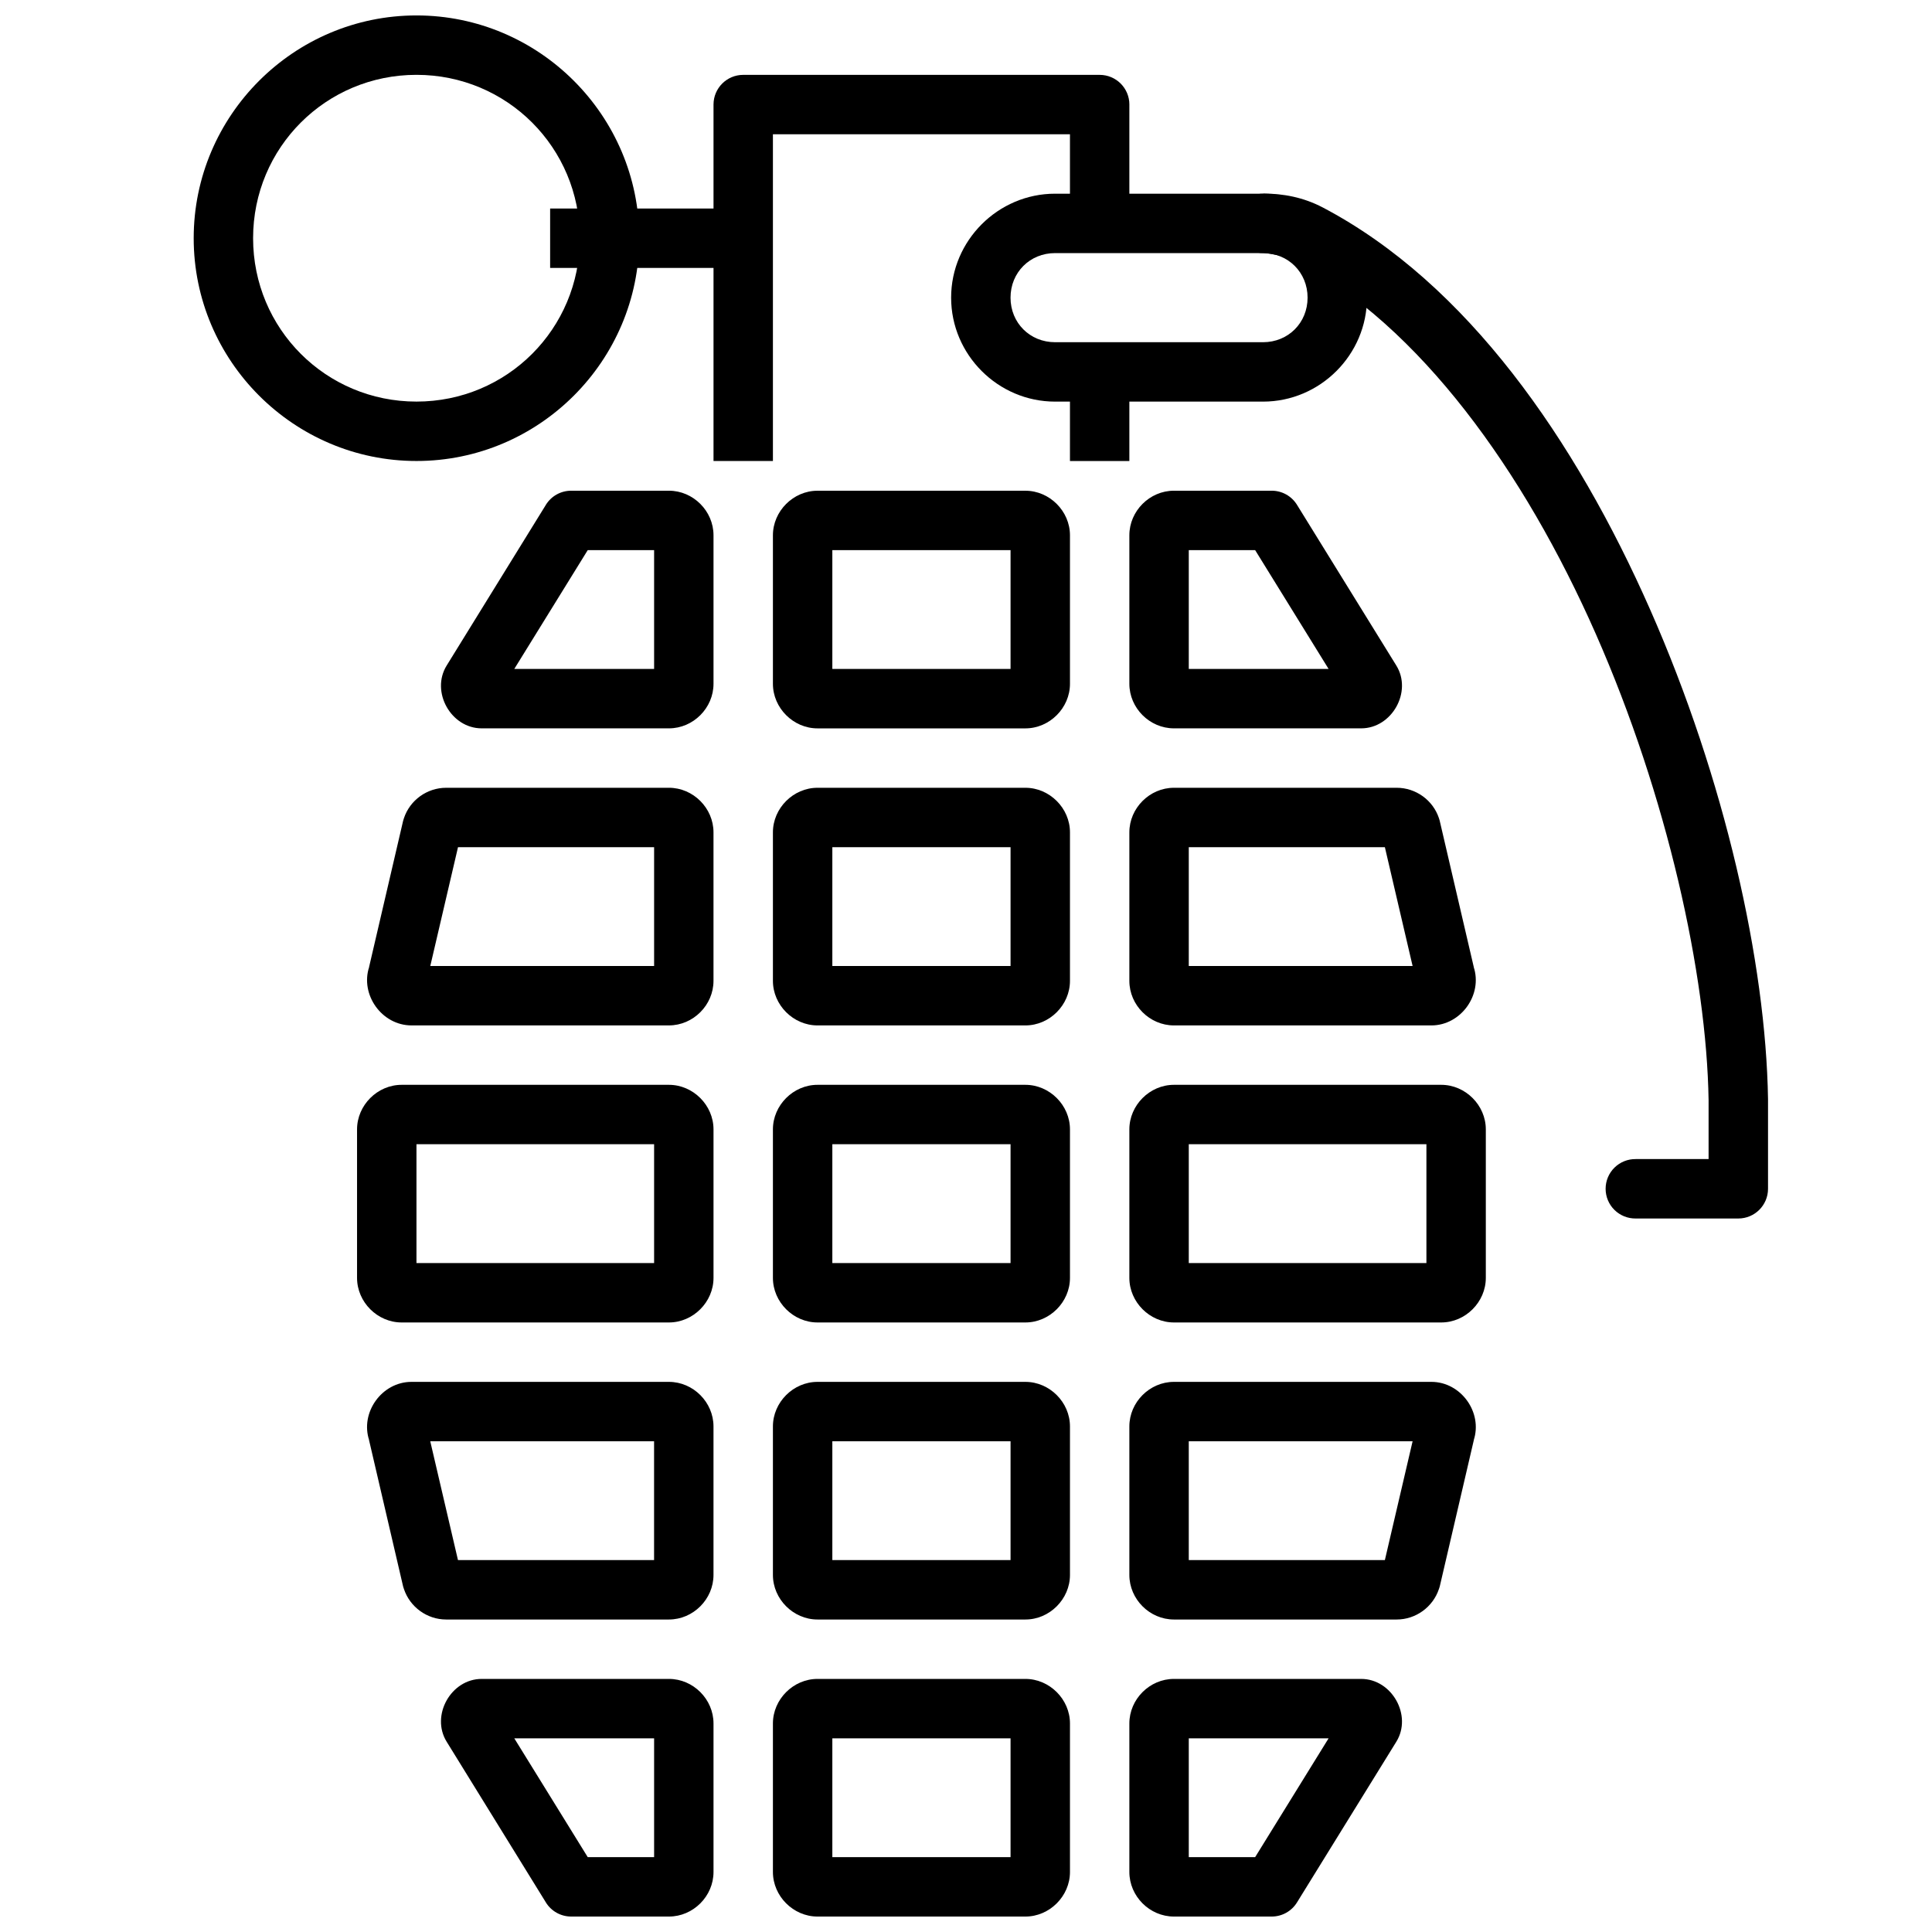 <?xml version="1.0" encoding="UTF-8"?>
<!-- Uploaded to: SVG Repo, www.svgrepo.com, Generator: SVG Repo Mixer Tools -->
<svg width="800px" height="800px" version="1.1" viewBox="144 144 512 512" xmlns="http://www.w3.org/2000/svg">
 <defs>
  <clipPath id="d">
   <path d="m348 588h80v63.902h-80z"/>
  </clipPath>
  <clipPath id="c">
   <path d="m260 588h74v63.902h-74z"/>
  </clipPath>
  <clipPath id="b">
   <path d="m443 588h73v63.902h-73z"/>
  </clipPath>
  <clipPath id="a">
   <path d="m195 148.09h119v118.91h-119z"/>
  </clipPath>
 </defs>
 <path d="m271.65 337.02c-8.145 0-13.566-9.707-9.285-16.637l26.293-42.586h-0.004c1.43-2.332 3.969-3.75 6.703-3.754h25.922c6.43 0 11.809 5.379 11.809 11.809v39.359c0 6.43-5.379 11.809-11.809 11.809zm8.641-15.742h37.055v-31.488h-17.59z" fill-rule="evenodd"/>
 <path d="m455.1 337.02c-6.43 0-11.809-5.379-11.809-11.809v-39.359c0-6.43 5.379-11.809 11.809-11.809h25.922c2.734 0.004 5.273 1.422 6.703 3.754l26.32 42.586c4.281 6.93-1.172 16.637-9.316 16.637zm3.938-15.742h37.055l-19.465-31.488h-17.59z" fill-rule="evenodd"/>
 <path d="m360.64 352.77c-6.406 0-11.809 5.402-11.809 11.809v39.359c0 6.406 5.402 11.809 11.809 11.809h55.105c6.406 0 11.809-5.402 11.809-11.809v-39.359c0-6.406-5.402-11.809-11.809-11.809zm3.938 15.742h47.23v31.488h-47.23z"/>
 <path d="m360.64 510.21c-6.406 0-11.809 5.402-11.809 11.809v39.359c0 6.406 5.402 11.809 11.809 11.809h55.105c6.406 0 11.809-5.402 11.809-11.809v-39.359c0-6.406-5.402-11.809-11.809-11.809zm3.938 15.742h47.23v31.488h-47.23z"/>
 <g clip-path="url(#d)">
  <path d="m360.64 588.93c-6.406 0-11.809 5.402-11.809 11.809v39.359c0 6.406 5.402 11.809 11.809 11.809h55.105c6.406 0 11.809-5.402 11.809-11.809v-39.359c0-6.406-5.402-11.809-11.809-11.809zm3.938 15.742h47.23v31.488h-47.23z"/>
 </g>
 <path d="m360.64 274.05c-6.406 0-11.809 5.402-11.809 11.809v39.359c0 6.406 5.402 11.809 11.809 11.809h55.105c6.406 0 11.809-5.402 11.809-11.809v-39.359c0-6.406-5.402-11.809-11.809-11.809zm3.938 15.742h47.23v31.488h-47.23z"/>
 <path d="m360.64 431.49c-6.406 0-11.809 5.402-11.809 11.809v39.359c0 6.406 5.402 11.809 11.809 11.809h55.105c6.406 0 11.809-5.402 11.809-11.809v-39.359c0-6.406-5.402-11.809-11.809-11.809zm3.938 15.742h47.23v31.488h-47.23z"/>
 <path d="m262.24 352.77c-5.051 0-9.594 3.258-11.191 8.055-0.086 0.234-0.156 0.469-0.219 0.707l-9.164 39.359 0.184-0.707c-2.477 7.43 3.363 15.559 11.191 15.559h68.234c6.426 0 11.809-5.379 11.809-11.809v-39.359c0-6.426-5.383-11.809-11.809-11.809zm3.137 15.742h51.969v31.488h-59.316z" fill-rule="evenodd"/>
 <path d="m253.04 510.21c-7.828 0-13.672 8.102-11.191 15.531l-0.184-0.676 9.164 39.359c0.059 0.227 0.133 0.453 0.215 0.676 1.598 4.797 6.144 8.086 11.191 8.086h59.039c6.426 0 11.809-5.379 11.809-11.809v-39.359c0-6.426-5.383-11.809-11.809-11.809zm4.981 15.742h59.316v31.488h-51.969z" fill-rule="evenodd"/>
 <path d="m250.43 431.49c-6.406 0-11.809 5.402-11.809 11.809v39.359c0 6.406 5.402 11.809 11.809 11.809h70.848c6.406 0 11.809-5.402 11.809-11.809v-39.359c0-6.406-5.402-11.809-11.809-11.809zm3.938 15.742h62.977v31.488h-62.977z"/>
 <path d="m455.1 352.77c-6.426 0-11.809 5.383-11.809 11.809v39.359c0 6.43 5.383 11.809 11.809 11.809h68.234c7.828 0 13.672-8.133 11.191-15.559l0.184 0.707-9.164-39.359 0.004-0.004c-0.062-0.238-0.133-0.473-0.215-0.707-1.598-4.797-6.144-8.055-11.191-8.055zm3.938 15.742h51.969l7.348 31.488h-59.316z" fill-rule="evenodd"/>
 <path d="m455.1 510.21c-6.426 0-11.809 5.383-11.809 11.809v39.359c0 6.43 5.383 11.809 11.809 11.809h59.039c5.051 0 9.594-3.289 11.191-8.086h0.004c0.082-0.223 0.152-0.449 0.215-0.676l9.164-39.359-0.184 0.676c2.477-7.43-3.363-15.531-11.191-15.531zm3.938 15.742h59.316l-7.348 31.488h-51.969z" fill-rule="evenodd"/>
 <path d="m455.1 431.49c-6.406 0-11.809 5.402-11.809 11.809v39.359c0 6.406 5.402 11.809 11.809 11.809h70.848c6.406 0 11.809-5.402 11.809-11.809v-39.359c0-6.406-5.402-11.809-11.809-11.809zm3.938 15.742h62.977v31.488h-62.977z"/>
 <g clip-path="url(#c)">
  <path d="m271.65 588.93c-8.145 0-13.566 9.707-9.285 16.637l26.293 42.586h-0.004c1.43 2.332 3.969 3.75 6.703 3.754h25.922c6.43 0 11.809-5.379 11.809-11.809v-39.359c0-6.43-5.379-11.809-11.809-11.809zm8.641 15.742h37.055v31.488h-17.59z" fill-rule="evenodd"/>
 </g>
 <g clip-path="url(#b)">
  <path d="m455.1 588.93c-6.43 0-11.809 5.379-11.809 11.809v39.359c0 6.43 5.379 11.809 11.809 11.809h25.922c2.734-0.004 5.273-1.422 6.703-3.754l26.32-42.586c4.281-6.93-1.172-16.637-9.316-16.637zm3.938 15.742h37.055l-19.465 31.488h-17.59z" fill-rule="evenodd"/>
 </g>
 <path d="m340.96 163.84c-4.348 0-7.871 3.523-7.871 7.871v94.465h15.742v-86.594h78.719v16.727h15.742v-24.602l0.004 0.004c0-4.348-3.523-7.871-7.871-7.871z" fill-rule="evenodd"/>
 <path d="m423.61 195.33c-15.129 0-27.551 12.426-27.551 27.551 0 15.129 12.426 27.551 27.551 27.551h55.105c15.129 0 27.551-12.422 27.551-27.551 0-15.125-12.426-27.551-27.551-27.551zm0 15.742h55.105c6.68 0 11.809 5.133 11.809 11.809 0 6.68-5.129 11.809-11.809 11.809h-55.105c-6.68 0-11.809-5.129-11.809-11.809 0-6.676 5.129-11.809 11.809-11.809z"/>
 <g clip-path="url(#a)">
  <path d="m254.37 148.09c-32.512 0-59.039 26.527-59.039 59.039 0 32.516 26.527 59.039 59.039 59.039 32.516 0 59.039-26.527 59.039-59.039 0-32.512-26.527-59.039-59.039-59.039zm0 15.742c24.004 0 43.297 19.293 43.297 43.297 0 24.004-19.293 43.297-43.297 43.297-24.004 0-43.297-19.293-43.297-43.297 0-24.004 19.293-43.297 43.297-43.297z"/>
 </g>
 <path d="m289.79 199.26v15.742h51.168v-15.742z" fill-rule="evenodd"/>
 <path d="m427.55 242.56v23.617h15.742v-23.617z" fill-rule="evenodd"/>
 <path d="m478.84 195.33c-2.106-0.031-4.137 0.785-5.637 2.266s-2.344 3.5-2.344 5.606c0 2.109 0.844 4.129 2.344 5.606 1.5 1.48 3.531 2.297 5.637 2.266 1.777 0 7.262 1.289 8.363 1.875 33.055 17.375 60.695 55.934 79.672 98.984 18.98 43.047 29.395 90.441 29.918 123.61v15.621h-19.312l0.008 0.004c-2.106-0.031-4.137 0.785-5.641 2.266-1.5 1.48-2.344 3.5-2.344 5.606 0 2.109 0.844 4.129 2.344 5.606 1.504 1.48 3.535 2.297 5.641 2.269h27.184c4.348-0.004 7.871-3.527 7.871-7.875v-23.617 0.004-0.16c-0.574-36.164-11.414-84.762-31.242-129.73s-48.543-86.465-86.746-106.55c-5.106-2.688-10.48-3.691-15.715-3.691z"/>
</svg>